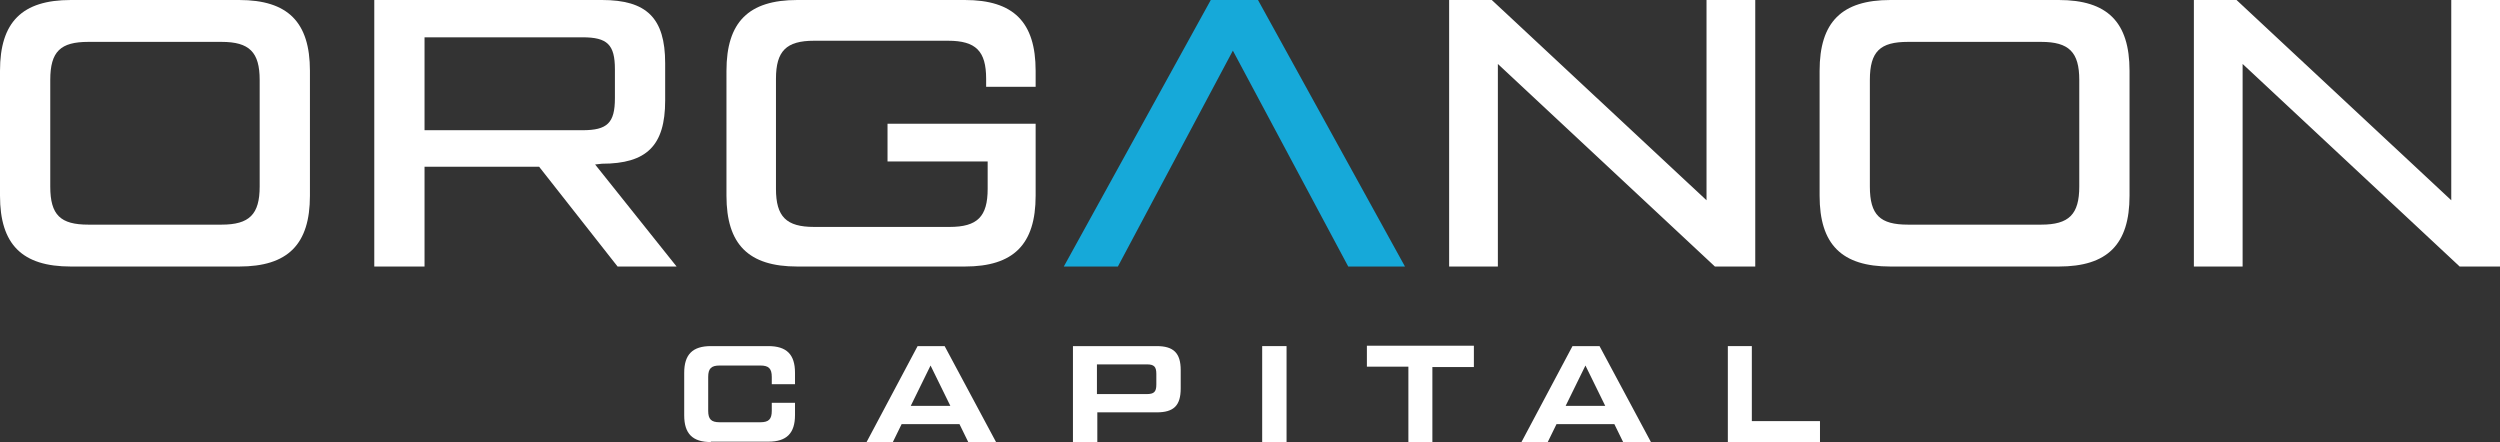 <?xml version="1.0" encoding="utf-8"?>
<!-- Generator: Adobe Illustrator 24.1.3, SVG Export Plug-In . SVG Version: 6.00 Build 0)  -->
<svg version="1.1" id="Layer_1" xmlns="http://www.w3.org/2000/svg" xmlns:xlink="http://www.w3.org/1999/xlink" x="0px" y="0px"
	 viewBox="0 0 656.6 116.2" style="enable-background:new 0 0 656.6 116.2;" xml:space="preserve">
<rect x="0" y="0" width="656.6" height="116.2" fill="#333333" stroke="none"/>
<style type="text/css">
	.st0{fill:#FFFFFF;}
	.st1{fill:#16A9D9;}
</style>
<g>
	<g>
		<g>
			<path class="st0" d="M186.7,116.1c-4.8,0-7-2.2-7-7V97.9c0-4.8,2.2-7,7-7h15.1c4.8,0,7,2.2,7,7v3h-6.1V99c0-2.2-0.8-3-3-3H189
				c-2.2,0-3,0.8-3,3v8.9c0,2.2,0.8,3,3,3h10.7c2.2,0,3-0.8,3-3v-2.1h6.1v3.2c0,4.8-2.2,7-7,7H186.7z"/>
			<path class="st0" d="M254.3,116.1l-2.3-4.7h-15.2l-2.3,4.7h-6.9L241,90.9h7.1l13.5,25.2H254.3z M239.2,106.6h10.4L244.4,96
				L239.2,106.6z"/>
			<path class="st0" d="M281.8,116.1V90.9h22c4.4,0,6.3,1.8,6.3,6.3v4.8c0,4.5-1.8,6.3-6.3,6.3h-15.6v7.9H281.8z M288.1,103.5h13.1
				c1.9,0,2.5-0.6,2.5-2.5v-2.8c0-1.9-0.6-2.5-2.5-2.5h-13.1V103.5z"/>
			<path class="st0" d="M331.5,90.9h6.4v25.2h-6.4V90.9z"/>
			<path class="st0" d="M387.1,90.9v5.5h-10.9v19.7h-6.3V96.3H359v-5.5H387.1z"/>
			<path class="st0" d="M426.3,116.1l-2.3-4.7h-15.2l-2.3,4.7h-6.9L413,90.9h7.1l13.5,25.2H426.3z M411.2,106.6h10.4L416.4,96
				L411.2,106.6z"/>
			<path class="st0" d="M460.1,110.6H478v5.5h-24.2V90.9h6.3V110.6z"/>
		</g>
		<g>
			<path class="st0" d="M18.6,70C5.8,70,0,64.2,0,51.4V18.6C0,5.8,5.8,0,18.6,0h44.2c12.8,0,18.6,5.8,18.6,18.6v32.8
				c0,12.8-5.8,18.6-18.6,18.6H18.6z M58.2,59c7.3,0,10-2.7,10-10V21c0-7.3-2.7-10-10-10h-35c-7.3,0-10,2.5-10,10v28
				c0,7.5,2.7,10,10,10H58.2z"/>
			<path class="st0" d="M177.7,70h-15.5l-20.6-26.2h-30.1V70H98.3V0h59.8c11.7,0,16.6,4.7,16.6,16.6v9.8c0,11.9-4.9,16.6-16.6,16.6
				l-1.8,0.2L177.7,70z M111.5,9.8v24.4H153c6.5,0,8.5-1.9,8.5-8.4v-7.6c0-6.5-2-8.4-8.5-8.4H111.5z"/>
			<path class="st0" d="M190.8,18.6c0-12.8,5.8-18.6,18.6-18.6h44C266.2,0,272,5.8,272,18.6v4.2h-13v-2.1c0-7.3-2.7-10-10-10h-35.2
				c-7.3,0-10,2.7-10,10v28.9c0,7.3,2.7,10,10,10h35.6c7.3,0,10-2.7,10-10v-7.2h-26.3v-9.9H272v18.9c0,12.8-5.8,18.6-18.6,18.6h-44
				c-12.8,0-18.6-5.8-18.6-18.6V18.6z"/>
			<path class="st0" d="M448.2,0H461v70h-10.6l-57-53.2V70h-12.8V0h11.2l56.4,52.6V0z"/>
			<path class="st0" d="M496.5,70c-12.8,0-18.6-5.8-18.6-18.6V18.6c0-12.8,5.8-18.6,18.6-18.6h44.2c12.8,0,18.6,5.8,18.6,18.6v32.8
				c0,12.8-5.8,18.6-18.6,18.6H496.5z M536.1,59c7.3,0,10-2.7,10-10V21c0-7.3-2.7-10-10-10h-35c-7.3,0-10,2.5-10,10v28
				c0,7.5,2.7,10,10,10H536.1z"/>
			<path class="st0" d="M643.8,0h12.8v70H646l-57-53.2V70h-12.8V0h11.2l56.4,52.6V0z"/>
		</g>
	</g>
	<path class="st1" d="M293.6,70h-14.2L318,0h12.4L369,70h-14.9l-30.3-56.7L293.6,70z"/>
</g>
</svg>
